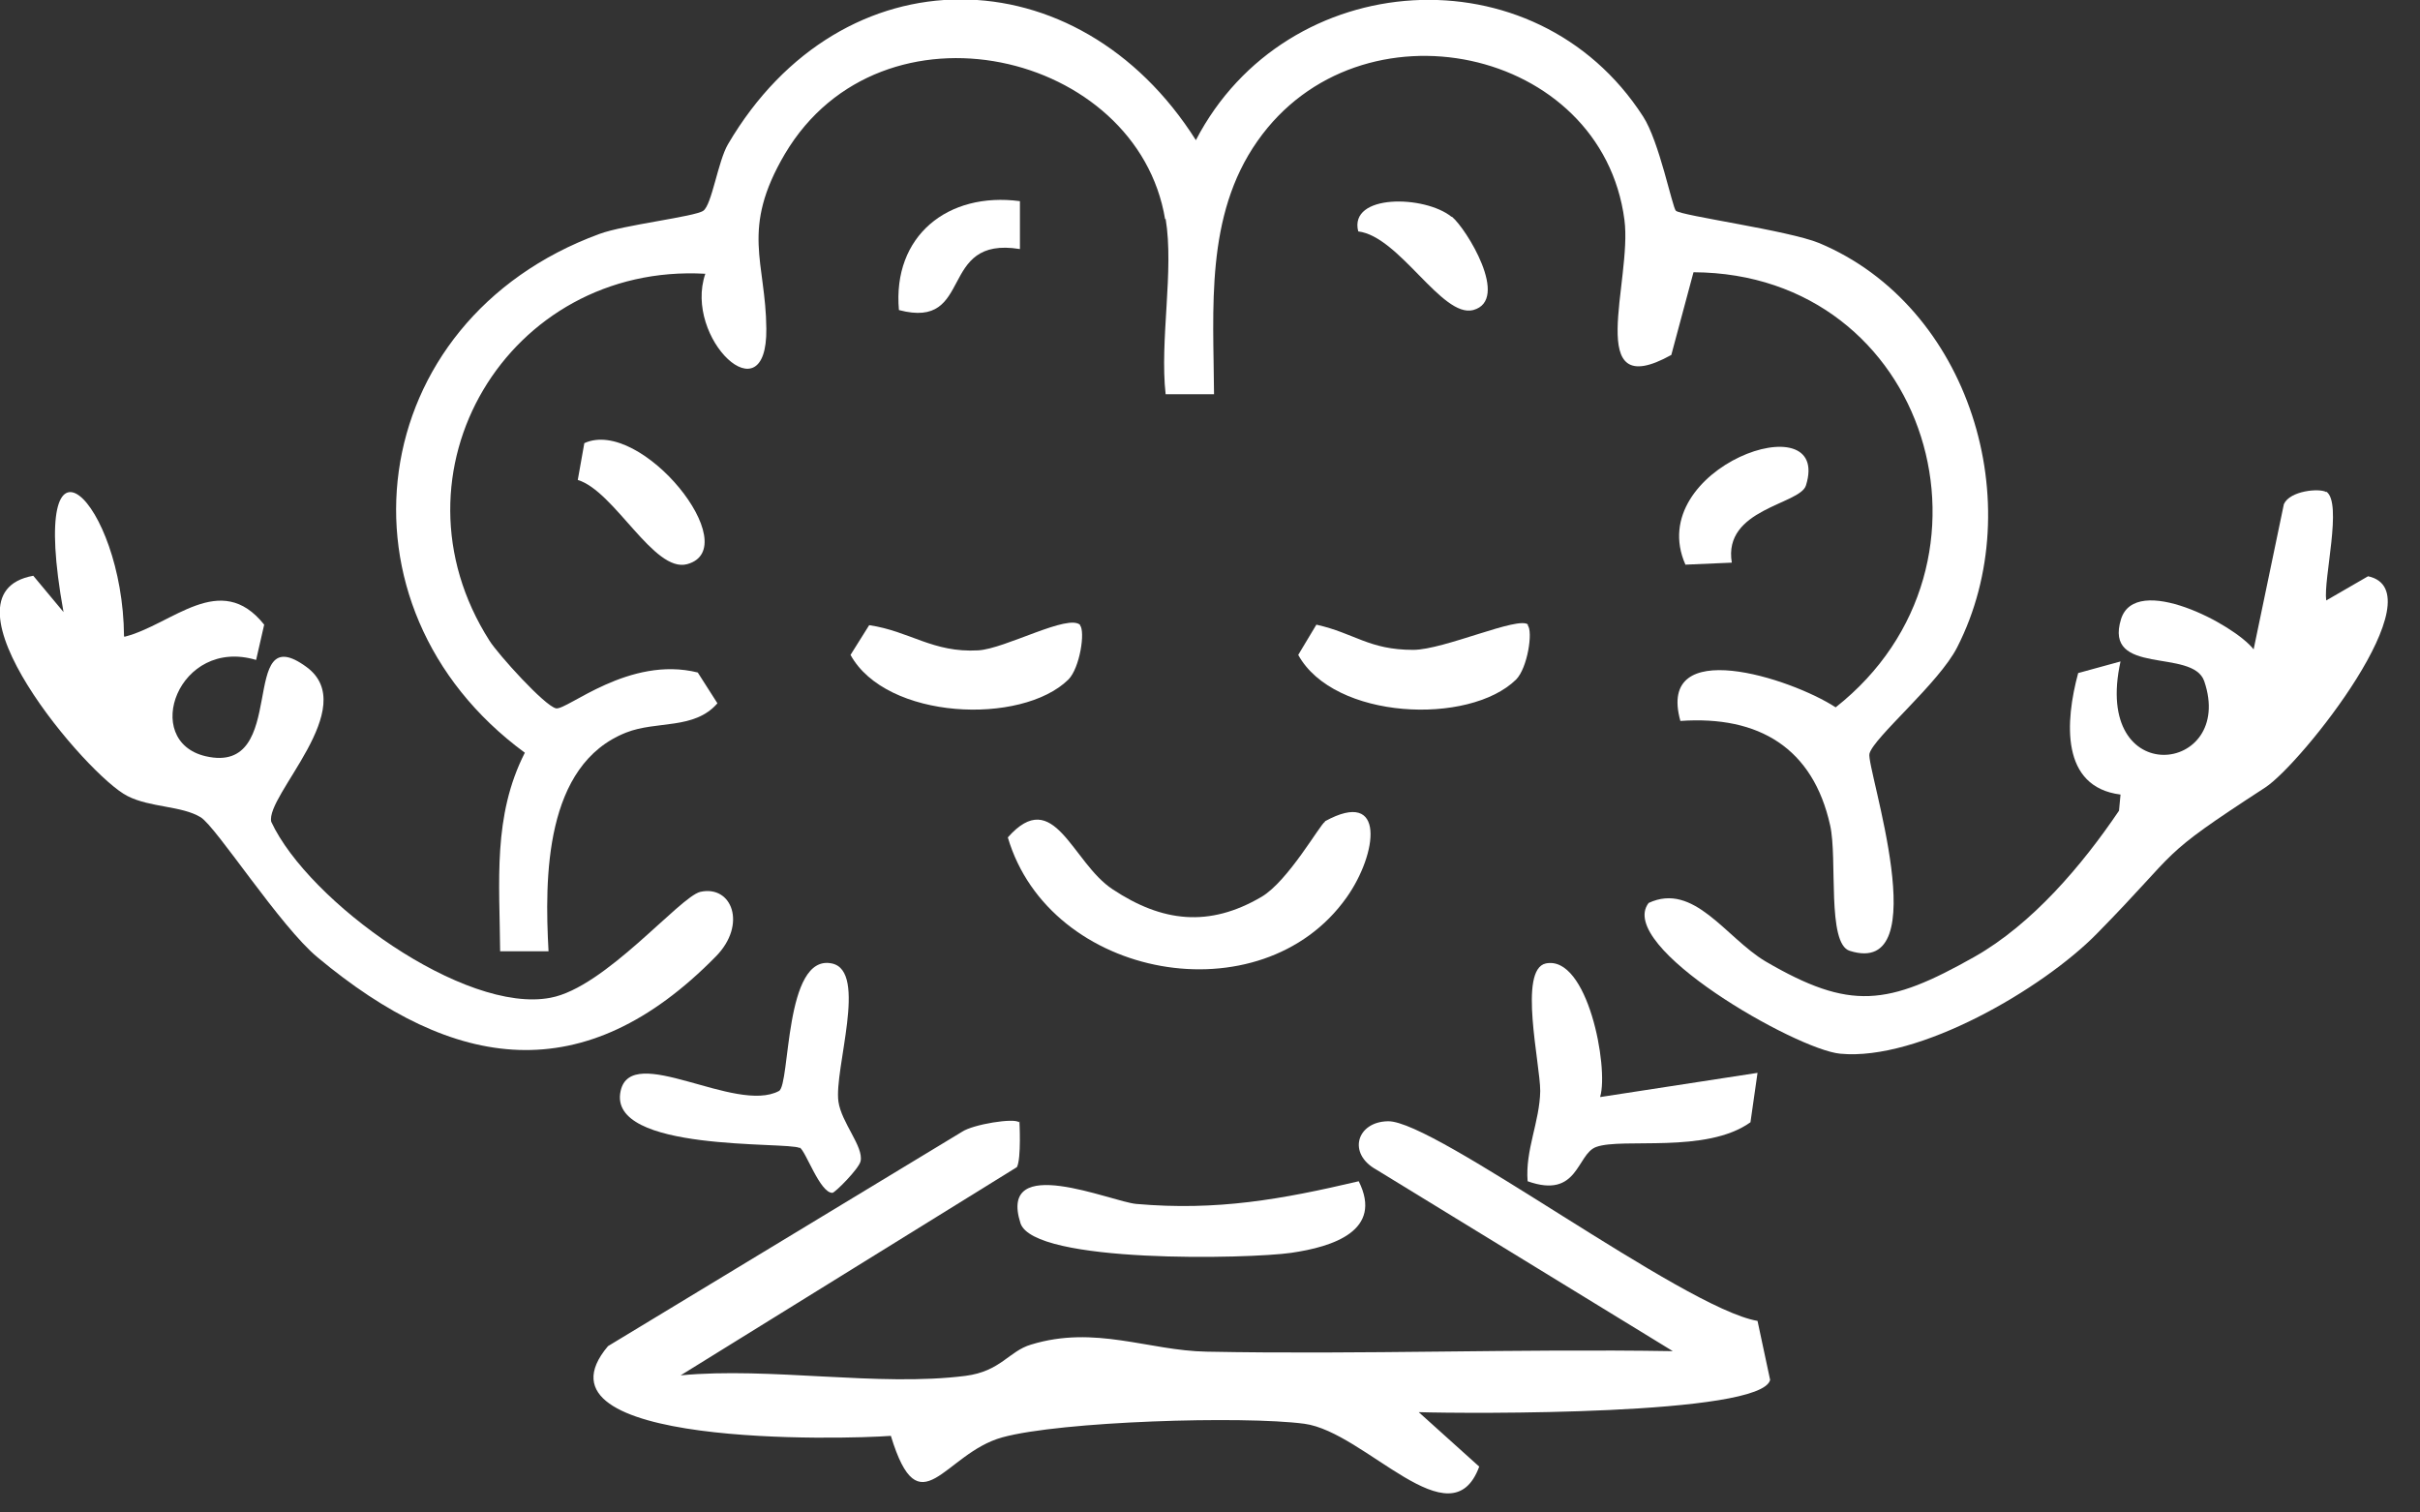 <?xml version="1.0" encoding="UTF-8"?> <svg xmlns="http://www.w3.org/2000/svg" width="48" height="30" viewBox="0 0 48 30" fill="none"><rect x="0" y="0" width="48" height="30" fill="#333333" stroke="none"/><g clip-path="url(#clip0_2461_317)"><path d="M23.11 4.35C22.56 1.02 17.49 -0.18 15.57 3.05C14.68 4.56 15.19 5.19 15.2 6.52C15.22 8.3 13.55 6.71 13.99 5.43C10.08 5.21 7.58 9.37 9.71 12.71C9.88 12.979 10.81 14.009 11.03 14.05C11.25 14.089 12.48 12.999 13.84 13.339L14.23 13.95C13.77 14.479 13.03 14.29 12.42 14.53C10.8 15.169 10.8 17.41 10.88 18.869H9.92C9.91 17.489 9.77 16.189 10.41 14.93C6.46 12.03 7.2 6.36 11.89 4.64C12.37 4.46 13.78 4.3 13.95 4.18C14.12 4.06 14.24 3.2 14.44 2.86C16.7 -0.99 21.38 -0.92 23.72 2.78C25.51 -0.67 30.45 -1.01 32.59 2.31C32.91 2.8 33.17 4.11 33.24 4.18C33.35 4.28 35.47 4.57 36.08 4.82C39.07 6.07 40.27 10 38.82 12.839C38.46 13.55 37.16 14.63 37.08 14.95C37.01 15.21 38.43 19.41 36.69 18.86C36.23 18.72 36.45 17.029 36.3 16.369C35.96 14.839 34.89 14.19 33.33 14.3C32.85 12.589 35.52 13.45 36.41 14.03C40.01 11.19 38.26 5.42 33.59 5.4L33.15 7.04C31.39 8.02 32.38 5.57 32.22 4.36C31.77 0.93 26.97 -0.1 24.94 2.8C23.9 4.28 24.07 6.13 24.08 7.82H23.12C23 6.75 23.29 5.36 23.12 4.34L23.11 4.35Z" fill="white"></path><path d="M20.22 22.24C20.22 22.24 20.26 22.98 20.17 23.15L13.5 27.28C15.27 27.11 17.43 27.51 19.15 27.29C19.85 27.2 20.01 26.8 20.45 26.67C21.72 26.28 22.78 26.79 23.93 26.81C27.01 26.87 30.1 26.75 33.18 26.8L27.3 23.2C26.72 22.88 26.91 22.25 27.53 22.24C28.46 22.22 33.39 25.95 34.86 26.2L35.11 27.37C34.94 28.08 29.09 28.04 28.14 28.01L29.34 29.09C28.78 30.61 27.08 28.4 25.87 28.24C24.66 28.08 21.04 28.19 19.88 28.51C18.72 28.83 18.24 30.35 17.67 28.48C16.76 28.55 10.35 28.72 12.06 26.7L19.08 22.45C19.3 22.3 20.12 22.17 20.21 22.26L20.22 22.24Z" fill="white"></path><path d="M46.14 9.75C46.47 9.97 46.08 11.49 46.14 11.91L46.97 11.43C48.36 11.73 45.65 15.15 44.93 15.62C42.73 17.05 43.31 16.77 41.59 18.52C40.52 19.61 38.06 21.05 36.5 20.9C35.63 20.82 32.04 18.77 32.7 17.91C33.6 17.49 34.23 18.6 35.02 19.07C36.7 20.05 37.44 19.95 39.16 18.98C40.31 18.33 41.3 17.16 42.03 16.08L42.06 15.76C40.87 15.61 40.96 14.31 41.22 13.35L42.06 13.12C41.49 15.7 44.35 15.35 43.72 13.51C43.49 12.85 41.72 13.42 42.07 12.28C42.36 11.36 44.31 12.38 44.7 12.88L45.3 10C45.42 9.73 46.01 9.68 46.14 9.76V9.75Z" fill="white"></path><path d="M2.47 12.63C3.42 12.39 4.37 11.3 5.24 12.39L5.08 13.09C3.54 12.63 2.79 14.7 4.08 15C5.77 15.39 4.69 12.21 6.08 13.23C7.17 14.03 5.26 15.78 5.38 16.3C6.12 17.89 9.22 20.12 10.92 19.79C12 19.59 13.48 17.79 13.89 17.69C14.52 17.55 14.82 18.34 14.2 18.97C11.59 21.63 9.01 21.25 6.3 18.99C5.56 18.38 4.29 16.4 3.98 16.21C3.6 15.98 2.98 16.02 2.53 15.79C1.74 15.4 -1.34 11.78 0.66 11.42L1.26 12.14C0.52 8.05 2.44 9.92 2.46 12.62L2.47 12.63Z" fill="white"></path><path d="M26.28 16.29C27.5 15.62 27.32 16.94 26.71 17.8C25.02 20.19 20.82 19.43 19.99 16.61C20.91 15.57 21.26 17.11 22.07 17.64C23.05 18.29 23.98 18.4 25.02 17.79C25.55 17.48 26.19 16.34 26.28 16.3V16.29Z" fill="white"></path><path d="M31.74 21.76L34.86 21.28L34.72 22.26C33.84 22.89 32.18 22.56 31.66 22.75C31.27 22.89 31.31 23.79 30.3 23.43C30.25 22.81 30.54 22.25 30.55 21.64C30.55 21.1 30.11 19.23 30.66 19.11C31.49 18.94 31.91 21.17 31.74 21.75V21.76Z" fill="white"></path><path d="M15.86 22.77C15.63 22.64 12.04 22.86 12.31 21.64C12.52 20.67 14.59 22.1 15.45 21.64C15.68 21.52 15.55 18.91 16.5 19.11C17.22 19.26 16.54 21.21 16.63 21.85C16.69 22.27 17.13 22.74 17.07 23.03C17.04 23.18 16.56 23.66 16.51 23.66C16.26 23.66 15.98 22.82 15.86 22.76V22.77Z" fill="white"></path><path d="M26.95 23.43C27.44 24.41 26.44 24.73 25.61 24.85C24.78 24.97 20.5 25.07 20.24 24.26C19.79 22.85 22.05 23.84 22.54 23.88C24.14 24.02 25.42 23.79 26.95 23.43Z" fill="white"></path><path d="M21.42 12.4C21.53 12.52 21.42 13.25 21.19 13.48C20.26 14.39 17.58 14.28 16.87 12.99L17.24 12.4C18.05 12.52 18.5 12.95 19.4 12.9C19.94 12.87 21.2 12.16 21.43 12.4H21.42Z" fill="white"></path><path d="M30.3 12.4C30.41 12.52 30.3 13.25 30.07 13.48C29.14 14.39 26.46 14.28 25.75 12.99L26.11 12.39C26.87 12.56 27.15 12.89 28.03 12.89C28.64 12.89 30.13 12.21 30.31 12.39L30.3 12.4Z" fill="white"></path><path d="M34.35 11.16L33.43 11.2C32.58 9.28 36.35 7.95 35.82 9.63C35.7 10.01 34.17 10.09 34.35 11.16Z" fill="white"></path><path d="M11.59 8.79C12.72 8.27 14.8 10.87 13.63 11.19C12.97 11.37 12.19 9.74 11.46 9.52L11.59 8.79Z" fill="white"></path><path d="M28.8 4.3C29.08 4.53 29.96 5.95 29.22 6.15C28.6 6.31 27.76 4.69 26.94 4.59C26.75 3.84 28.26 3.87 28.79 4.3H28.8Z" fill="white"></path><path d="M20.23 4V4.94C18.58 4.67 19.34 6.55 17.83 6.15C17.7 4.68 18.8 3.8 20.23 3.99V4Z" fill="white"></path></g><defs><clipPath id="clip0_2461_317"><rect width="47.37" height="29.61" fill="white"></rect></clipPath></defs></svg> 